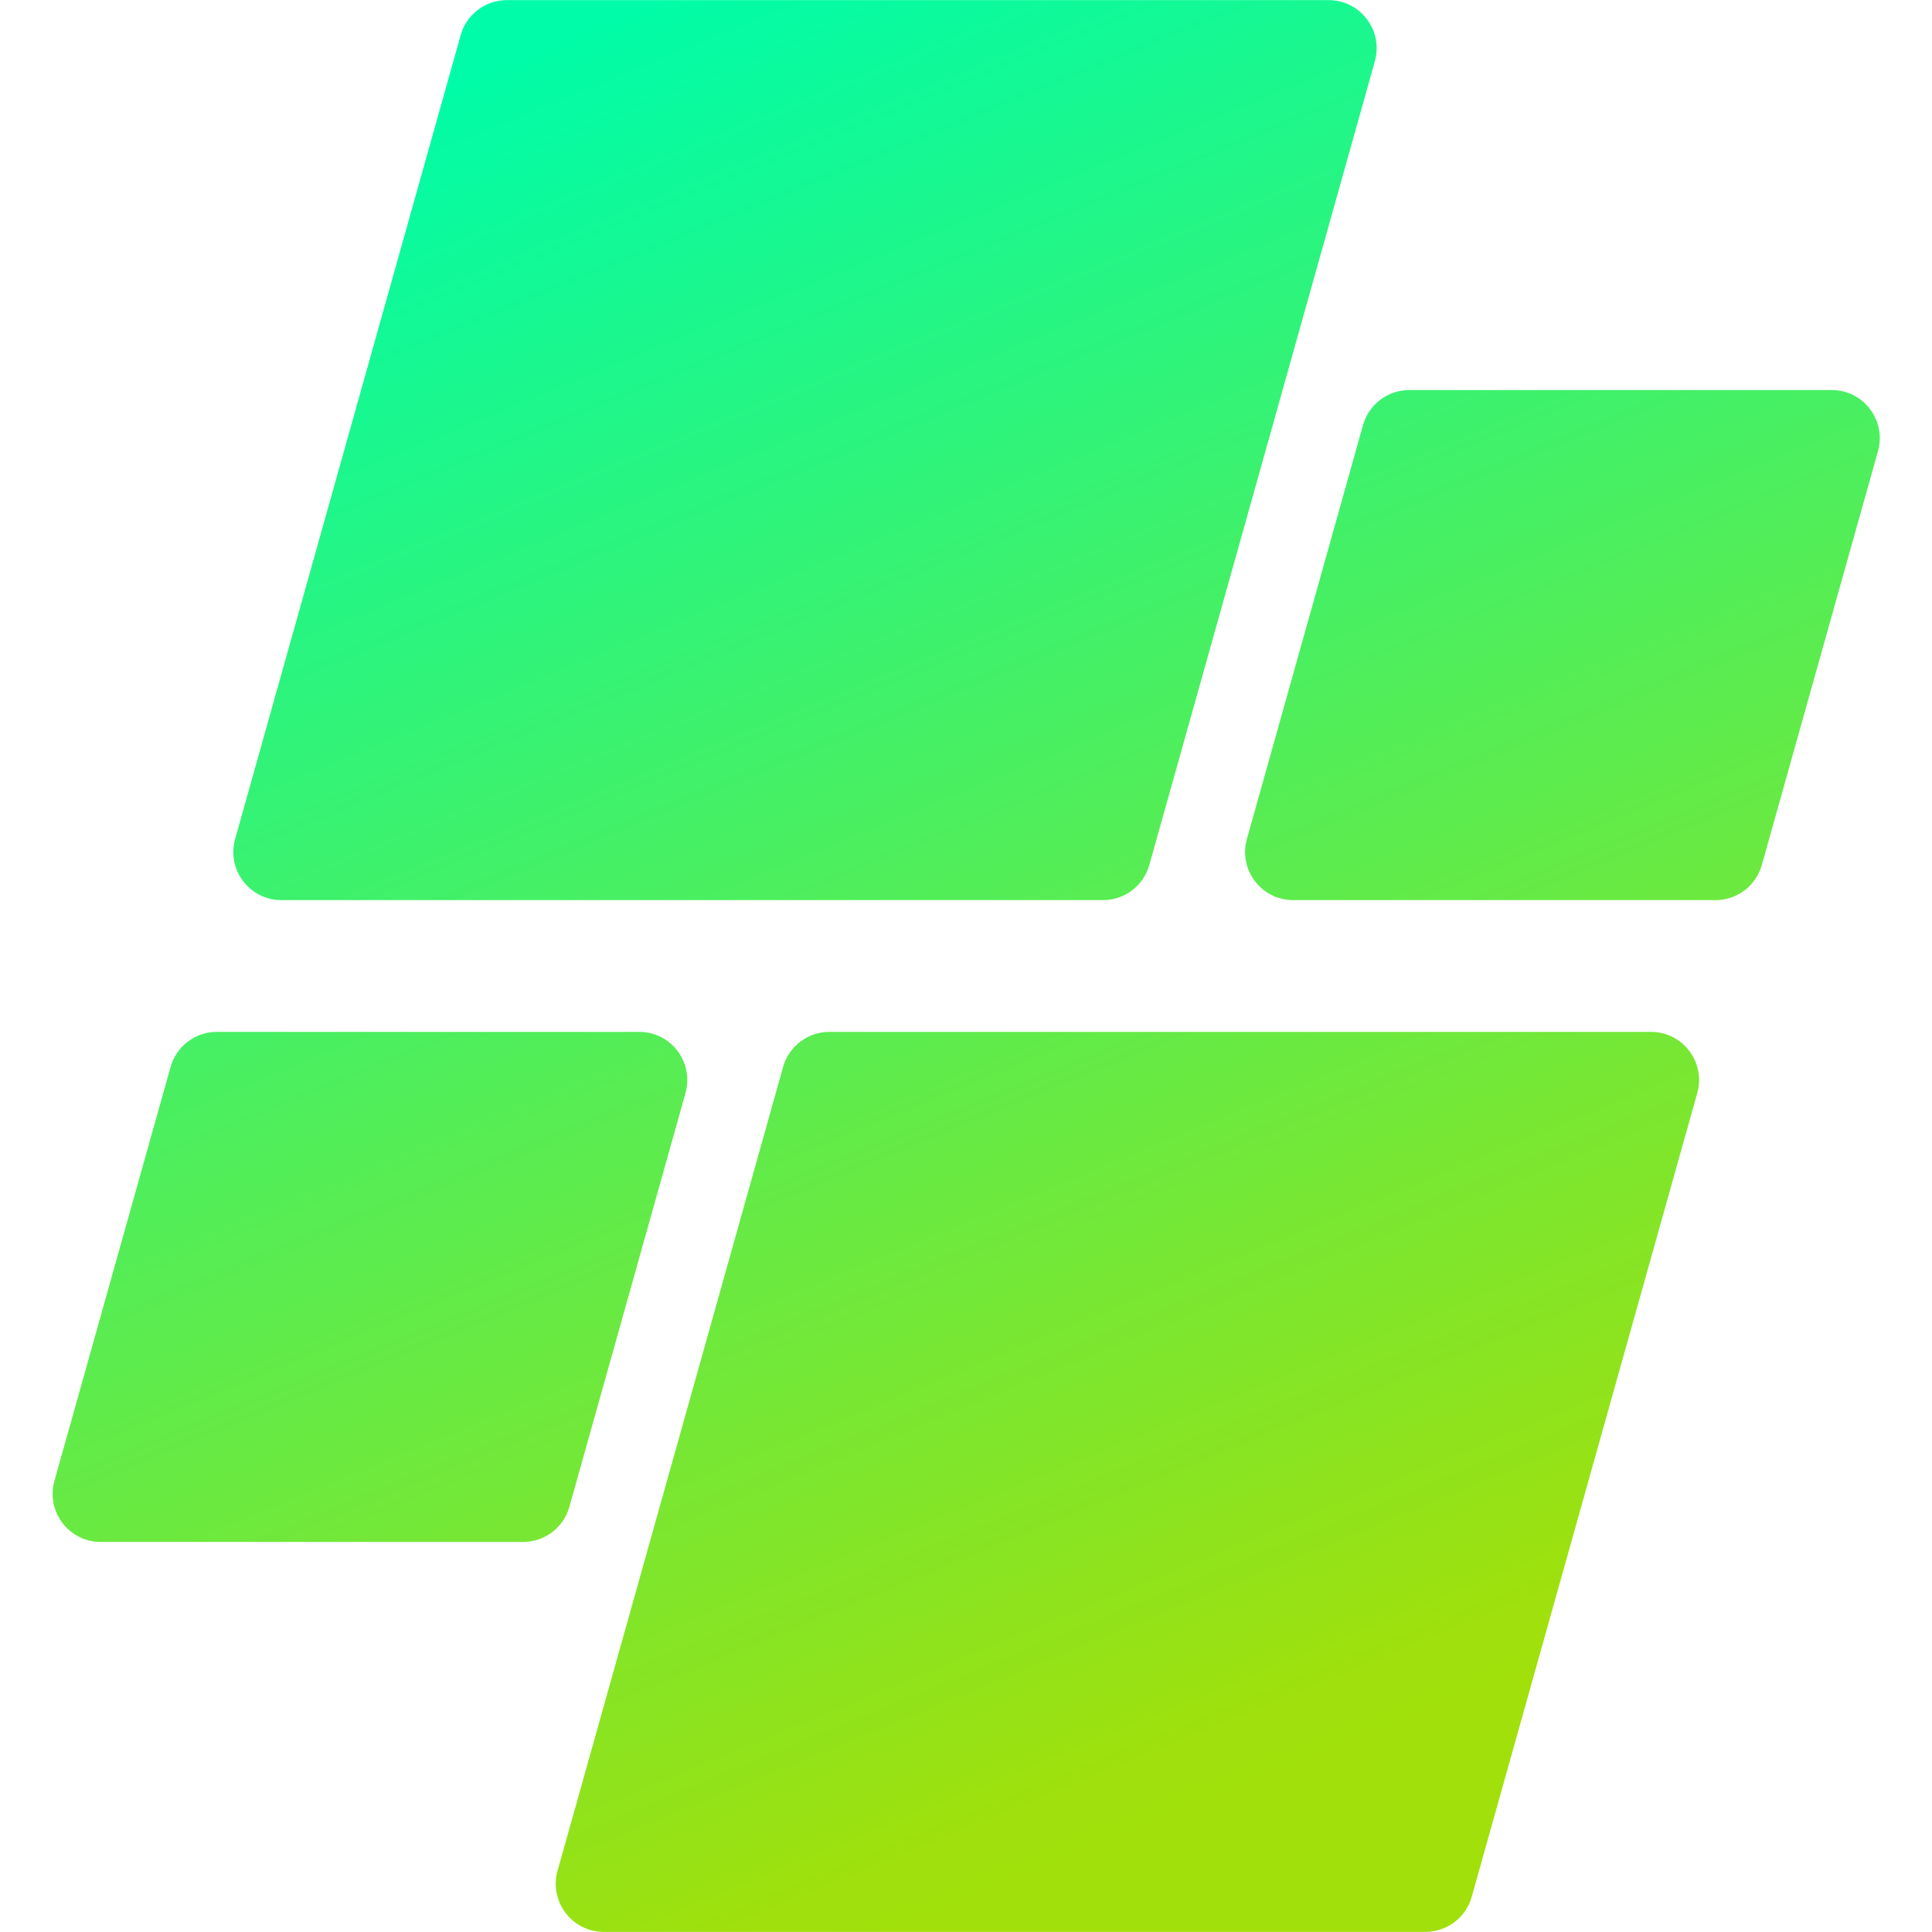 <svg xmlns="http://www.w3.org/2000/svg" xmlns:xlink="http://www.w3.org/1999/xlink" width="512" zoomAndPan="magnify" viewBox="0 0 384 384" height="512" preserveAspectRatio="xMidYMid meet" version="1.0"><defs><clipPath id="e606abf2a1"><path d="M 10 0 L 374 0 L 374 384 L 10 384 Z M 10 0 " clip-rule="nonzero"/></clipPath><clipPath id="cc3ee1572c"><path d="M 219.23 178.906 L 55.938 178.906 C 49.605 178.906 45.023 172.859 46.734 166.762 L 91.562 6.996 C 92.719 2.871 96.48 0.02 100.766 0.02 L 264.059 0.02 C 270.391 0.02 274.973 6.066 273.262 12.164 L 228.434 171.926 C 227.277 176.055 223.516 178.906 219.23 178.906 Z M 113.168 299.5 L 136.25 217.238 C 137.961 211.141 133.379 205.094 127.047 205.094 L 43.105 205.094 C 38.82 205.094 35.059 207.945 33.902 212.074 L 10.82 294.332 C 9.109 300.43 13.691 306.477 20.023 306.477 L 103.965 306.477 C 108.25 306.477 112.012 303.625 113.168 299.5 Z M 155.645 212.074 L 110.816 371.836 C 109.105 377.934 113.688 383.98 120.02 383.98 L 283.312 383.98 C 287.598 383.98 291.359 381.129 292.516 377.004 L 337.348 217.238 C 339.059 211.141 334.473 205.094 328.141 205.094 L 164.852 205.094 C 160.566 205.094 156.805 207.945 155.645 212.074 Z M 270.91 84.5 L 247.828 166.762 C 246.117 172.859 250.699 178.906 257.031 178.906 L 340.973 178.906 C 345.258 178.906 349.02 176.055 350.176 171.926 L 373.262 89.668 C 374.973 83.57 370.387 77.523 364.055 77.523 L 280.113 77.523 C 275.828 77.523 272.066 80.375 270.91 84.5 Z M 270.91 84.5 " clip-rule="nonzero"/></clipPath><linearGradient x1="114.296" gradientTransform="matrix(0.768, 0, 0, 0.768, 10.459, 0.021)" y1="-47.634" x2="358.622" gradientUnits="userSpaceOnUse" y2="547.634" id="f60e21dbaf"><stop stop-opacity="1" stop-color="rgb(0%, 98.799%, 65.9%)" offset="0"/><stop stop-opacity="1" stop-color="rgb(0%, 98.799%, 65.9%)" offset="0.062"/><stop stop-opacity="1" stop-color="rgb(0.122%, 98.778%, 65.779%)" offset="0.094"/><stop stop-opacity="1" stop-color="rgb(0.578%, 98.698%, 65.334%)" offset="0.098"/><stop stop-opacity="1" stop-color="rgb(0.911%, 98.64%, 65.01%)" offset="0.102"/><stop stop-opacity="1" stop-color="rgb(1.244%, 98.582%, 64.685%)" offset="0.105"/><stop stop-opacity="1" stop-color="rgb(1.576%, 98.524%, 64.36%)" offset="0.109"/><stop stop-opacity="1" stop-color="rgb(1.909%, 98.466%, 64.035%)" offset="0.113"/><stop stop-opacity="1" stop-color="rgb(2.242%, 98.409%, 63.712%)" offset="0.117"/><stop stop-opacity="1" stop-color="rgb(2.573%, 98.351%, 63.387%)" offset="0.121"/><stop stop-opacity="1" stop-color="rgb(2.905%, 98.293%, 63.062%)" offset="0.125"/><stop stop-opacity="1" stop-color="rgb(3.238%, 98.235%, 62.737%)" offset="0.129"/><stop stop-opacity="1" stop-color="rgb(3.571%, 98.177%, 62.413%)" offset="0.133"/><stop stop-opacity="1" stop-color="rgb(3.903%, 98.119%, 62.088%)" offset="0.137"/><stop stop-opacity="1" stop-color="rgb(4.236%, 98.061%, 61.763%)" offset="0.141"/><stop stop-opacity="1" stop-color="rgb(4.568%, 98.003%, 61.438%)" offset="0.145"/><stop stop-opacity="1" stop-color="rgb(4.901%, 97.945%, 61.113%)" offset="0.148"/><stop stop-opacity="1" stop-color="rgb(5.234%, 97.887%, 60.788%)" offset="0.152"/><stop stop-opacity="1" stop-color="rgb(5.566%, 97.829%, 60.464%)" offset="0.156"/><stop stop-opacity="1" stop-color="rgb(5.899%, 97.771%, 60.139%)" offset="0.16"/><stop stop-opacity="1" stop-color="rgb(6.232%, 97.713%, 59.814%)" offset="0.164"/><stop stop-opacity="1" stop-color="rgb(6.564%, 97.655%, 59.489%)" offset="0.168"/><stop stop-opacity="1" stop-color="rgb(6.897%, 97.597%, 59.166%)" offset="0.172"/><stop stop-opacity="1" stop-color="rgb(7.23%, 97.539%, 58.841%)" offset="0.176"/><stop stop-opacity="1" stop-color="rgb(7.562%, 97.481%, 58.516%)" offset="0.18"/><stop stop-opacity="1" stop-color="rgb(7.895%, 97.423%, 58.191%)" offset="0.184"/><stop stop-opacity="1" stop-color="rgb(8.228%, 97.365%, 57.867%)" offset="0.188"/><stop stop-opacity="1" stop-color="rgb(8.559%, 97.307%, 57.542%)" offset="0.191"/><stop stop-opacity="1" stop-color="rgb(8.891%, 97.249%, 57.217%)" offset="0.195"/><stop stop-opacity="1" stop-color="rgb(9.224%, 97.191%, 56.892%)" offset="0.199"/><stop stop-opacity="1" stop-color="rgb(9.557%, 97.133%, 56.569%)" offset="0.203"/><stop stop-opacity="1" stop-color="rgb(9.889%, 97.075%, 56.244%)" offset="0.207"/><stop stop-opacity="1" stop-color="rgb(10.222%, 97.017%, 55.919%)" offset="0.211"/><stop stop-opacity="1" stop-color="rgb(10.555%, 96.959%, 55.594%)" offset="0.215"/><stop stop-opacity="1" stop-color="rgb(10.887%, 96.901%, 55.27%)" offset="0.219"/><stop stop-opacity="1" stop-color="rgb(11.22%, 96.843%, 54.945%)" offset="0.223"/><stop stop-opacity="1" stop-color="rgb(11.552%, 96.785%, 54.62%)" offset="0.227"/><stop stop-opacity="1" stop-color="rgb(11.885%, 96.727%, 54.295%)" offset="0.23"/><stop stop-opacity="1" stop-color="rgb(12.218%, 96.669%, 53.972%)" offset="0.234"/><stop stop-opacity="1" stop-color="rgb(12.55%, 96.611%, 53.647%)" offset="0.238"/><stop stop-opacity="1" stop-color="rgb(12.883%, 96.553%, 53.322%)" offset="0.242"/><stop stop-opacity="1" stop-color="rgb(13.216%, 96.495%, 52.997%)" offset="0.246"/><stop stop-opacity="1" stop-color="rgb(13.548%, 96.437%, 52.673%)" offset="0.25"/><stop stop-opacity="1" stop-color="rgb(13.879%, 96.379%, 52.348%)" offset="0.254"/><stop stop-opacity="1" stop-color="rgb(14.212%, 96.321%, 52.023%)" offset="0.258"/><stop stop-opacity="1" stop-color="rgb(14.545%, 96.263%, 51.698%)" offset="0.262"/><stop stop-opacity="1" stop-color="rgb(14.877%, 96.205%, 51.375%)" offset="0.266"/><stop stop-opacity="1" stop-color="rgb(15.21%, 96.147%, 51.05%)" offset="0.27"/><stop stop-opacity="1" stop-color="rgb(15.543%, 96.089%, 50.725%)" offset="0.273"/><stop stop-opacity="1" stop-color="rgb(15.875%, 96.031%, 50.4%)" offset="0.277"/><stop stop-opacity="1" stop-color="rgb(16.208%, 95.973%, 50.076%)" offset="0.281"/><stop stop-opacity="1" stop-color="rgb(16.541%, 95.915%, 49.751%)" offset="0.285"/><stop stop-opacity="1" stop-color="rgb(16.873%, 95.857%, 49.426%)" offset="0.289"/><stop stop-opacity="1" stop-color="rgb(17.206%, 95.799%, 49.101%)" offset="0.293"/><stop stop-opacity="1" stop-color="rgb(17.538%, 95.741%, 48.778%)" offset="0.297"/><stop stop-opacity="1" stop-color="rgb(17.871%, 95.683%, 48.453%)" offset="0.301"/><stop stop-opacity="1" stop-color="rgb(18.204%, 95.625%, 48.128%)" offset="0.305"/><stop stop-opacity="1" stop-color="rgb(18.536%, 95.567%, 47.803%)" offset="0.309"/><stop stop-opacity="1" stop-color="rgb(18.869%, 95.509%, 47.479%)" offset="0.312"/><stop stop-opacity="1" stop-color="rgb(19.2%, 95.451%, 47.154%)" offset="0.316"/><stop stop-opacity="1" stop-color="rgb(19.533%, 95.393%, 46.829%)" offset="0.32"/><stop stop-opacity="1" stop-color="rgb(19.865%, 95.335%, 46.504%)" offset="0.324"/><stop stop-opacity="1" stop-color="rgb(20.198%, 95.277%, 46.181%)" offset="0.328"/><stop stop-opacity="1" stop-color="rgb(20.531%, 95.219%, 45.856%)" offset="0.332"/><stop stop-opacity="1" stop-color="rgb(20.863%, 95.161%, 45.531%)" offset="0.336"/><stop stop-opacity="1" stop-color="rgb(21.196%, 95.103%, 45.206%)" offset="0.34"/><stop stop-opacity="1" stop-color="rgb(21.529%, 95.045%, 44.882%)" offset="0.344"/><stop stop-opacity="1" stop-color="rgb(21.861%, 94.987%, 44.557%)" offset="0.348"/><stop stop-opacity="1" stop-color="rgb(22.194%, 94.93%, 44.232%)" offset="0.352"/><stop stop-opacity="1" stop-color="rgb(22.527%, 94.872%, 43.907%)" offset="0.355"/><stop stop-opacity="1" stop-color="rgb(22.859%, 94.814%, 43.582%)" offset="0.359"/><stop stop-opacity="1" stop-color="rgb(23.192%, 94.756%, 43.257%)" offset="0.363"/><stop stop-opacity="1" stop-color="rgb(23.524%, 94.698%, 42.934%)" offset="0.367"/><stop stop-opacity="1" stop-color="rgb(23.857%, 94.64%, 42.609%)" offset="0.371"/><stop stop-opacity="1" stop-color="rgb(24.19%, 94.582%, 42.284%)" offset="0.375"/><stop stop-opacity="1" stop-color="rgb(24.522%, 94.524%, 41.959%)" offset="0.379"/><stop stop-opacity="1" stop-color="rgb(24.855%, 94.466%, 41.635%)" offset="0.383"/><stop stop-opacity="1" stop-color="rgb(25.186%, 94.408%, 41.31%)" offset="0.387"/><stop stop-opacity="1" stop-color="rgb(25.519%, 94.35%, 40.985%)" offset="0.391"/><stop stop-opacity="1" stop-color="rgb(25.851%, 94.292%, 40.66%)" offset="0.395"/><stop stop-opacity="1" stop-color="rgb(26.184%, 94.234%, 40.337%)" offset="0.398"/><stop stop-opacity="1" stop-color="rgb(26.517%, 94.176%, 40.012%)" offset="0.402"/><stop stop-opacity="1" stop-color="rgb(26.849%, 94.119%, 39.687%)" offset="0.406"/><stop stop-opacity="1" stop-color="rgb(27.182%, 94.061%, 39.362%)" offset="0.41"/><stop stop-opacity="1" stop-color="rgb(27.515%, 94.003%, 39.038%)" offset="0.414"/><stop stop-opacity="1" stop-color="rgb(27.847%, 93.945%, 38.713%)" offset="0.418"/><stop stop-opacity="1" stop-color="rgb(28.18%, 93.887%, 38.388%)" offset="0.422"/><stop stop-opacity="1" stop-color="rgb(28.513%, 93.829%, 38.063%)" offset="0.426"/><stop stop-opacity="1" stop-color="rgb(28.845%, 93.771%, 37.74%)" offset="0.43"/><stop stop-opacity="1" stop-color="rgb(29.178%, 93.713%, 37.415%)" offset="0.434"/><stop stop-opacity="1" stop-color="rgb(29.51%, 93.655%, 37.09%)" offset="0.438"/><stop stop-opacity="1" stop-color="rgb(29.843%, 93.597%, 36.765%)" offset="0.441"/><stop stop-opacity="1" stop-color="rgb(30.176%, 93.539%, 36.441%)" offset="0.445"/><stop stop-opacity="1" stop-color="rgb(30.507%, 93.481%, 36.116%)" offset="0.449"/><stop stop-opacity="1" stop-color="rgb(30.84%, 93.423%, 35.791%)" offset="0.453"/><stop stop-opacity="1" stop-color="rgb(31.172%, 93.365%, 35.466%)" offset="0.457"/><stop stop-opacity="1" stop-color="rgb(31.505%, 93.307%, 35.143%)" offset="0.461"/><stop stop-opacity="1" stop-color="rgb(31.837%, 93.25%, 34.818%)" offset="0.465"/><stop stop-opacity="1" stop-color="rgb(32.17%, 93.192%, 34.492%)" offset="0.469"/><stop stop-opacity="1" stop-color="rgb(32.503%, 93.134%, 34.167%)" offset="0.473"/><stop stop-opacity="1" stop-color="rgb(32.835%, 93.076%, 33.844%)" offset="0.477"/><stop stop-opacity="1" stop-color="rgb(33.168%, 93.018%, 33.519%)" offset="0.48"/><stop stop-opacity="1" stop-color="rgb(33.501%, 92.96%, 33.194%)" offset="0.484"/><stop stop-opacity="1" stop-color="rgb(33.833%, 92.902%, 32.869%)" offset="0.488"/><stop stop-opacity="1" stop-color="rgb(34.166%, 92.844%, 32.545%)" offset="0.492"/><stop stop-opacity="1" stop-color="rgb(34.499%, 92.786%, 32.22%)" offset="0.496"/><stop stop-opacity="1" stop-color="rgb(34.831%, 92.728%, 31.895%)" offset="0.5"/><stop stop-opacity="1" stop-color="rgb(35.164%, 92.67%, 31.57%)" offset="0.504"/><stop stop-opacity="1" stop-color="rgb(35.497%, 92.612%, 31.247%)" offset="0.508"/><stop stop-opacity="1" stop-color="rgb(35.829%, 92.554%, 30.922%)" offset="0.512"/><stop stop-opacity="1" stop-color="rgb(36.162%, 92.496%, 30.597%)" offset="0.516"/><stop stop-opacity="1" stop-color="rgb(36.493%, 92.438%, 30.272%)" offset="0.52"/><stop stop-opacity="1" stop-color="rgb(36.826%, 92.38%, 29.948%)" offset="0.523"/><stop stop-opacity="1" stop-color="rgb(37.158%, 92.322%, 29.623%)" offset="0.527"/><stop stop-opacity="1" stop-color="rgb(37.491%, 92.264%, 29.298%)" offset="0.531"/><stop stop-opacity="1" stop-color="rgb(37.823%, 92.206%, 28.973%)" offset="0.535"/><stop stop-opacity="1" stop-color="rgb(38.156%, 92.148%, 28.65%)" offset="0.539"/><stop stop-opacity="1" stop-color="rgb(38.489%, 92.09%, 28.325%)" offset="0.543"/><stop stop-opacity="1" stop-color="rgb(38.821%, 92.032%, 28%)" offset="0.547"/><stop stop-opacity="1" stop-color="rgb(39.154%, 91.974%, 27.675%)" offset="0.551"/><stop stop-opacity="1" stop-color="rgb(39.487%, 91.916%, 27.35%)" offset="0.555"/><stop stop-opacity="1" stop-color="rgb(39.819%, 91.858%, 27.025%)" offset="0.559"/><stop stop-opacity="1" stop-color="rgb(40.152%, 91.8%, 26.701%)" offset="0.562"/><stop stop-opacity="1" stop-color="rgb(40.485%, 91.742%, 26.376%)" offset="0.566"/><stop stop-opacity="1" stop-color="rgb(40.817%, 91.684%, 26.051%)" offset="0.57"/><stop stop-opacity="1" stop-color="rgb(41.15%, 91.626%, 25.726%)" offset="0.574"/><stop stop-opacity="1" stop-color="rgb(41.483%, 91.568%, 25.403%)" offset="0.578"/><stop stop-opacity="1" stop-color="rgb(41.814%, 91.51%, 25.078%)" offset="0.582"/><stop stop-opacity="1" stop-color="rgb(42.146%, 91.452%, 24.753%)" offset="0.586"/><stop stop-opacity="1" stop-color="rgb(42.479%, 91.394%, 24.428%)" offset="0.59"/><stop stop-opacity="1" stop-color="rgb(42.812%, 91.336%, 24.104%)" offset="0.594"/><stop stop-opacity="1" stop-color="rgb(43.144%, 91.278%, 23.779%)" offset="0.598"/><stop stop-opacity="1" stop-color="rgb(43.477%, 91.22%, 23.454%)" offset="0.602"/><stop stop-opacity="1" stop-color="rgb(43.81%, 91.162%, 23.129%)" offset="0.605"/><stop stop-opacity="1" stop-color="rgb(44.142%, 91.104%, 22.806%)" offset="0.609"/><stop stop-opacity="1" stop-color="rgb(44.475%, 91.046%, 22.481%)" offset="0.613"/><stop stop-opacity="1" stop-color="rgb(44.807%, 90.988%, 22.156%)" offset="0.617"/><stop stop-opacity="1" stop-color="rgb(45.14%, 90.93%, 21.831%)" offset="0.621"/><stop stop-opacity="1" stop-color="rgb(45.473%, 90.872%, 21.507%)" offset="0.625"/><stop stop-opacity="1" stop-color="rgb(45.805%, 90.814%, 21.182%)" offset="0.629"/><stop stop-opacity="1" stop-color="rgb(46.138%, 90.756%, 20.857%)" offset="0.633"/><stop stop-opacity="1" stop-color="rgb(46.471%, 90.698%, 20.532%)" offset="0.637"/><stop stop-opacity="1" stop-color="rgb(46.803%, 90.64%, 20.209%)" offset="0.641"/><stop stop-opacity="1" stop-color="rgb(47.134%, 90.582%, 19.884%)" offset="0.645"/><stop stop-opacity="1" stop-color="rgb(47.467%, 90.524%, 19.559%)" offset="0.648"/><stop stop-opacity="1" stop-color="rgb(47.8%, 90.466%, 19.234%)" offset="0.652"/><stop stop-opacity="1" stop-color="rgb(48.132%, 90.408%, 18.91%)" offset="0.656"/><stop stop-opacity="1" stop-color="rgb(48.465%, 90.35%, 18.585%)" offset="0.66"/><stop stop-opacity="1" stop-color="rgb(48.798%, 90.292%, 18.26%)" offset="0.664"/><stop stop-opacity="1" stop-color="rgb(49.13%, 90.234%, 17.935%)" offset="0.668"/><stop stop-opacity="1" stop-color="rgb(49.463%, 90.176%, 17.612%)" offset="0.672"/><stop stop-opacity="1" stop-color="rgb(49.796%, 90.118%, 17.287%)" offset="0.676"/><stop stop-opacity="1" stop-color="rgb(50.128%, 90.06%, 16.962%)" offset="0.68"/><stop stop-opacity="1" stop-color="rgb(50.461%, 90.002%, 16.637%)" offset="0.684"/><stop stop-opacity="1" stop-color="rgb(50.793%, 89.944%, 16.313%)" offset="0.688"/><stop stop-opacity="1" stop-color="rgb(51.126%, 89.886%, 15.988%)" offset="0.691"/><stop stop-opacity="1" stop-color="rgb(51.459%, 89.828%, 15.663%)" offset="0.695"/><stop stop-opacity="1" stop-color="rgb(51.791%, 89.771%, 15.338%)" offset="0.699"/><stop stop-opacity="1" stop-color="rgb(52.124%, 89.713%, 15.015%)" offset="0.703"/><stop stop-opacity="1" stop-color="rgb(52.457%, 89.655%, 14.69%)" offset="0.707"/><stop stop-opacity="1" stop-color="rgb(52.789%, 89.597%, 14.365%)" offset="0.711"/><stop stop-opacity="1" stop-color="rgb(53.12%, 89.539%, 14.04%)" offset="0.715"/><stop stop-opacity="1" stop-color="rgb(53.453%, 89.481%, 13.716%)" offset="0.719"/><stop stop-opacity="1" stop-color="rgb(53.786%, 89.423%, 13.391%)" offset="0.723"/><stop stop-opacity="1" stop-color="rgb(54.118%, 89.365%, 13.066%)" offset="0.727"/><stop stop-opacity="1" stop-color="rgb(54.451%, 89.307%, 12.741%)" offset="0.73"/><stop stop-opacity="1" stop-color="rgb(54.784%, 89.249%, 12.418%)" offset="0.734"/><stop stop-opacity="1" stop-color="rgb(55.116%, 89.191%, 12.093%)" offset="0.738"/><stop stop-opacity="1" stop-color="rgb(55.449%, 89.133%, 11.768%)" offset="0.742"/><stop stop-opacity="1" stop-color="rgb(55.782%, 89.075%, 11.443%)" offset="0.746"/><stop stop-opacity="1" stop-color="rgb(56.114%, 89.017%, 11.118%)" offset="0.75"/><stop stop-opacity="1" stop-color="rgb(56.447%, 88.959%, 10.793%)" offset="0.754"/><stop stop-opacity="1" stop-color="rgb(56.779%, 88.901%, 10.469%)" offset="0.758"/><stop stop-opacity="1" stop-color="rgb(57.112%, 88.843%, 10.144%)" offset="0.762"/><stop stop-opacity="1" stop-color="rgb(57.445%, 88.785%, 9.819%)" offset="0.766"/><stop stop-opacity="1" stop-color="rgb(57.777%, 88.727%, 9.494%)" offset="0.77"/><stop stop-opacity="1" stop-color="rgb(58.11%, 88.669%, 9.171%)" offset="0.773"/><stop stop-opacity="1" stop-color="rgb(58.441%, 88.611%, 8.846%)" offset="0.777"/><stop stop-opacity="1" stop-color="rgb(58.774%, 88.553%, 8.521%)" offset="0.781"/><stop stop-opacity="1" stop-color="rgb(59.106%, 88.495%, 8.195%)" offset="0.785"/><stop stop-opacity="1" stop-color="rgb(59.439%, 88.437%, 7.872%)" offset="0.789"/><stop stop-opacity="1" stop-color="rgb(59.772%, 88.379%, 7.547%)" offset="0.793"/><stop stop-opacity="1" stop-color="rgb(60.104%, 88.321%, 7.222%)" offset="0.797"/><stop stop-opacity="1" stop-color="rgb(60.437%, 88.263%, 6.897%)" offset="0.801"/><stop stop-opacity="1" stop-color="rgb(60.77%, 88.205%, 6.573%)" offset="0.805"/><stop stop-opacity="1" stop-color="rgb(61.102%, 88.147%, 6.248%)" offset="0.809"/><stop stop-opacity="1" stop-color="rgb(61.435%, 88.089%, 5.923%)" offset="0.812"/><stop stop-opacity="1" stop-color="rgb(61.768%, 88.031%, 5.598%)" offset="0.816"/><stop stop-opacity="1" stop-color="rgb(62.1%, 87.973%, 5.275%)" offset="0.82"/><stop stop-opacity="1" stop-color="rgb(62.433%, 87.915%, 4.95%)" offset="0.824"/><stop stop-opacity="1" stop-color="rgb(62.766%, 87.857%, 4.625%)" offset="0.828"/><stop stop-opacity="1" stop-color="rgb(62.932%, 87.828%, 4.462%)" offset="0.844"/><stop stop-opacity="1" stop-color="rgb(63.1%, 87.799%, 4.3%)" offset="0.875"/><stop stop-opacity="1" stop-color="rgb(63.1%, 87.799%, 4.3%)" offset="1"/></linearGradient></defs><g clip-path="url(#e606abf2a1)"><g clip-path="url(#cc3ee1572c)"><path fill="url(#f60e21dbaf)" d="M 9.109 0.02 L 9.109 383.98 L 374.973 383.98 L 374.973 0.02 Z M 9.109 0.02 " fill-rule="nonzero"/></g></g></svg>